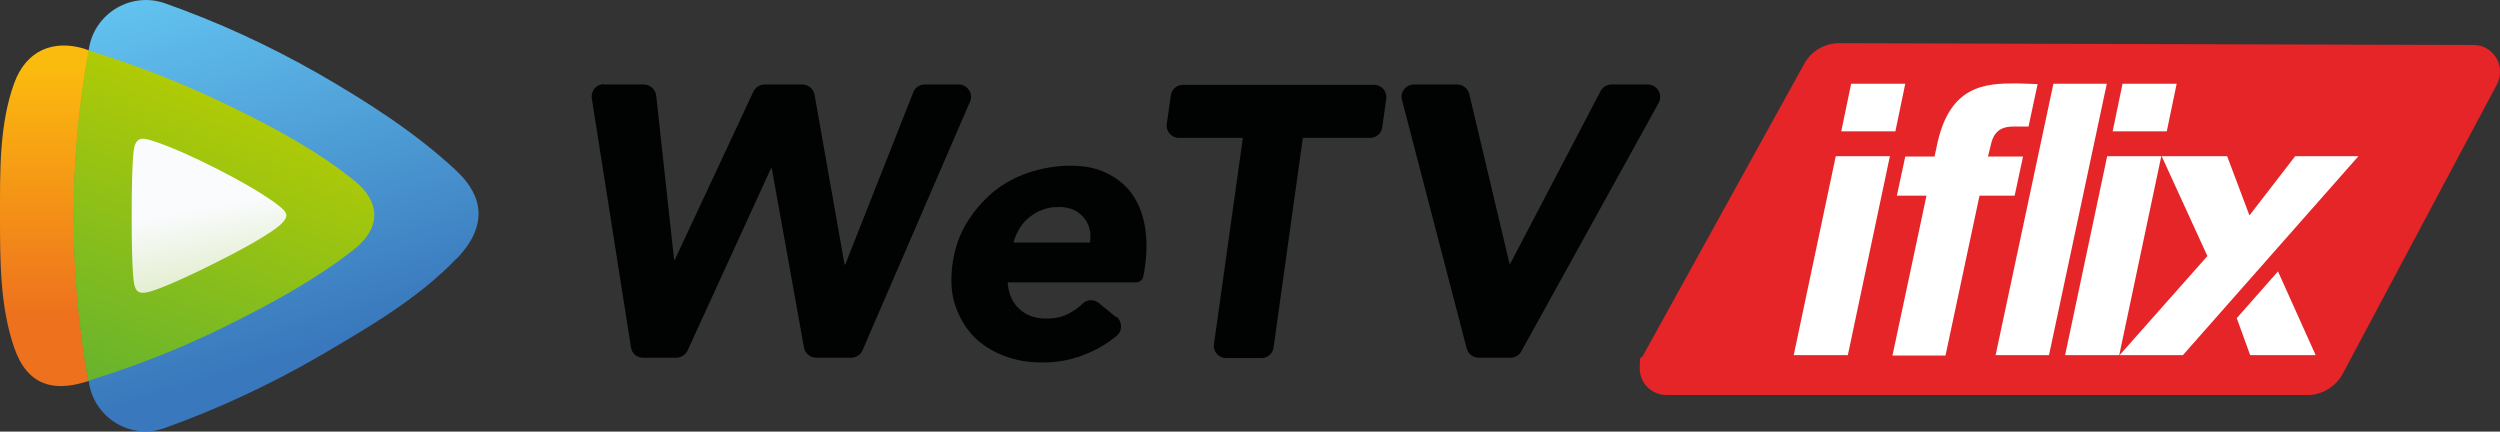<?xml version="1.0" encoding="UTF-8"?>
<svg id="katman_1" data-name="katman 1" xmlns="http://www.w3.org/2000/svg" xmlns:xlink="http://www.w3.org/1999/xlink" version="1.1" viewBox="0 0 683.5 118">
  <rect x="0" y="0" width="683.5" height="118" fill="#333333" stroke="none"/>
  <defs>
    <style>
      .cls-1 {
        fill: #e52528;
      }

      .cls-1, .cls-2, .cls-3, .cls-4, .cls-5, .cls-6, .cls-7 {
        stroke-width: 0px;
      }

      .cls-1, .cls-7 {
        fill-rule: evenodd;
      }

      .cls-2 {
        fill: url(#linear-gradient);
      }

      .cls-3 {
        fill: #010202;
      }

      .cls-4 {
        fill: url(#linear-gradient-4);
      }

      .cls-5 {
        fill: url(#linear-gradient-2);
      }

      .cls-6 {
        fill: url(#linear-gradient-3);
      }

      .cls-7 {
        fill: #fff;
      }
    </style>
    <linearGradient id="linear-gradient" x1="28.4" y1="-117.5" x2="29.3" y2="-114.4" gradientTransform="translate(-858 4019.8) scale(32.1 34.3)" gradientUnits="userSpaceOnUse">
      <stop offset="0" stop-color="#64c6f2"/>
      <stop offset="1" stop-color="#3978bc"/>
    </linearGradient>
    <linearGradient id="linear-gradient-2" x1="23.2" y1="-111.8" x2="23.2" y2="-114.3" gradientTransform="translate(-151 3105.1) scale(7 27)" gradientUnits="userSpaceOnUse">
      <stop offset="0" stop-color="#ee711e"/>
      <stop offset="1" stop-color="#fbba0e"/>
    </linearGradient>
    <linearGradient id="linear-gradient-3" x1="27.8" y1="-110.5" x2="29" y2="-113.9" gradientTransform="translate(-623.7 3008) scale(23.9 26.2)" gradientUnits="userSpaceOnUse">
      <stop offset="0" stop-color="#65b32e"/>
      <stop offset="1" stop-color="#b5cc03"/>
    </linearGradient>
    <linearGradient id="linear-gradient-4" x1="28.4" y1="-95.2" x2="27.8" y2="-98.4" gradientTransform="translate(-289.8 1237.9) scale(12.3 12.2)" gradientUnits="userSpaceOnUse">
      <stop offset="0" stop-color="#e4eed1"/>
      <stop offset=".5" stop-color="#f9fbfc"/>
    </linearGradient>
  </defs>
  <g>
    <path id="_路径" data-name="路径" class="cls-1" d="M640.5,102.2c-1.9,3.5-5.6,5.8-9.6,5.8h-175.3c-4,0-7.3-3.2-7.3-7.3s.3-2.4.9-3.5l44.1-79.8c1.9-3.5,5.6-5.6,9.6-5.6l173.4.5c4,0,7.2,3.3,7.2,7.3,0,1.2-.3,2.4-.8,3.4l-42.2,79.2Z"/>
    <path id="_形状备份-6" data-name="形状备份-6" class="cls-7" d="M576.1,42.7h14.8l-11.5,54.4h-14.8l11.5-54.4ZM592.4,35.9h-14.8l2.7-13h14.8l-2.7,13ZM560.2,97.1h-14.6l15.8-74.2h14.6l-15.8,74.2ZM557.1,22.9l-2.5,11.7h-4.1c-2.1,0-4.9.4-6,4.2-.3,1.1-.5,1.9-1,4h9.6l-2.3,10.7h-9.6l-9.3,43.7h-14.5l9.3-43.7h-8.1l2.3-10.7h8l.6-2.8c3.4-16.9,13.4-17.2,21.9-17.2.9,0,5.7.2,5.7.2ZM501.9,42.7h14.8l-11.5,54.4h-14.8l11.5-54.4ZM518.2,35.9h-14.8l2.7-13h14.8l-2.7,13ZM644.8,42.7h-17.3l-12.5,16.2-6.1-16.2h-17.9l12.5,27.3-24,27.1h17.3l48-54.4ZM611.5,86.9l3.7,10.2h17.9l-10.3-22.9-11.2,12.7Z"/>
  </g>
  <g>
    <g>
      <path id="_路径-2" data-name="路径" class="cls-2" d="M124.9,70.7c8.4-8.8,7.4-16.9,0-23.9-11.1-10.4-24.2-18.8-37.9-26.7C73.3,12.3,59.3,5.9,45.1.9c-9.1-3.2-18.9,2.5-20.7,11.9-2.8,15-4.2,30.5-4.2,46.3s1.4,31.1,4.2,46c1.8,9.5,11.6,15.2,20.7,11.9,14.5-5.2,28.7-11.8,42.5-19.8,13.5-7.9,26.9-15.7,37.3-26.6Z"/>
      <path id="_路径-3" data-name="路径" class="cls-5" d="M24.2,13.7c-.4-.1-.8-.2-1.2-.4-8.4-2.5-15.8.4-19.1,9.4C-.2,34,0,46.6,0,59s0,24.8,3.9,36.1c3.6,10.4,10.8,11.9,19.2,9.4.4-.1.7-.2,1.1-.3-2.6-14.6-4-29.7-4-45s1.4-30.6,4.1-45.3Z"/>
      <path id="_路径-4" data-name="路径" class="cls-6" d="M24.2,13.8c-2.7,14.7-4.1,29.9-4.1,45.3s1.4,30.4,4,45c13-4,25.8-9,38.2-15.2,12.5-6.2,24.3-12.7,34.6-20.8,7.6-6.1,6.9-13.1,0-18.7-10.3-8.3-22.4-14.8-35.1-20.9-12.2-5.9-24.8-10.8-37.6-14.7Z"/>
      <path id="_路径-5" data-name="路径" class="cls-4" d="M36.7,40.4s-.7,1.9-.7,18.6.7,18.7.7,18.7c.4,2,1.3,2.7,3.6,2.2,0,0,3.8-.6,18.9-8.2,15.2-7.6,17.7-10.5,17.7-10.5,1.6-1.6,2.1-2.7,0-4.4,0,0-4.1-3.8-17.7-10.7-13.4-6.8-18.9-8-18.9-8-1.9-.5-3.1,0-3.6,2.2Z"/>
    </g>
    <g>
      <path id="_路径-6" data-name="路径" class="cls-3" d="M165,23.1h11c1.7,0,3.2,1.3,3.4,3l4.9,44.9h.2l21.5-46c.6-1.2,1.8-1.9,3.1-1.9h10.3c1.6,0,3,1.2,3.3,2.8l8.2,46.4h.2l18.6-47.1c.5-1.3,1.8-2.1,3.1-2.1h9.3c2.4,0,4.1,2.5,3.1,4.7l-29.4,68c-.5,1.2-1.8,2-3.1,2h-9.6c-1.6,0-3-1.2-3.3-2.8l-8.8-49h-.2l-22.8,49.8c-.6,1.2-1.8,2-3.1,2h-9.1c-1.7,0-3.1-1.2-3.3-2.9l-10.7-68c-.3-2.1,1.3-3.9,3.3-3.9Z"/>
      <path id="_形状" data-name="形状" class="cls-3" d="M305.3,86.6c1.6,1.4,1.6,3.9,0,5.2-2.3,1.9-4.8,3.5-7.7,4.7-4.1,1.8-8.2,2.6-12.4,2.6s-7.6-.6-10.9-1.9-6.1-3.1-8.3-5.4c-2.2-2.4-3.8-5.2-4.9-8.5s-1.2-7-.7-11.1c.6-4.1,1.8-7.8,3.8-11.1s4.4-6.1,7.2-8.5c2.9-2.4,6.2-4.2,9.8-5.4s7.5-1.9,11.4-1.9,6.9.6,9.7,1.9,5.1,3.1,6.9,5.4c4.8,6.5,4.9,15.3,3.4,22.9h0c-.2,1-1,1.7-2,1.7h-35.1c.2,3,1.2,5.4,3.1,7.2,1.9,1.8,4.4,2.7,7.4,2.7s4.9-.6,6.8-1.7c1.2-.7,2.3-1.5,3.3-2.5,1.2-1.1,3.1-1.1,4.4,0l4.6,3.8ZM298,66.4c.4-2.7-.1-5-1.7-6.9s-3.8-2.9-6.6-2.9-3.3.3-4.8.8-2.6,1.3-3.7,2.2c-1.1.9-1.9,1.9-2.6,3.1s-1.2,2.4-1.5,3.6h20.9Z"/>
      <path id="_路径-7" data-name="路径" class="cls-3" d="M339.8,37.7h-17.5c-2,0-3.6-1.8-3.3-3.8l1.1-7.8c.2-1.7,1.7-2.9,3.3-2.9h52.3c2,0,3.6,1.8,3.3,3.8l-1.1,7.8c-.2,1.7-1.7,2.9-3.3,2.9h-18.4l-8,57.3c-.2,1.7-1.7,2.9-3.3,2.9h-9.7c-2,0-3.6-1.8-3.3-3.8l7.9-56.4Z"/>
      <path id="_路径-8" data-name="路径" class="cls-3" d="M386.6,23.1h11.8c1.6,0,2.9,1.1,3.3,2.6l11,46.4h.2l24.7-47.2c.6-1.1,1.7-1.8,3-1.8h9.9c2.6,0,4.2,2.8,3,5l-37.6,68c-.6,1.1-1.7,1.7-3,1.7h-8.6c-1.5,0-2.9-1-3.3-2.5l-17.7-68c-.6-2.1,1.1-4.2,3.3-4.2Z"/>
    </g>
  </g>
</svg>